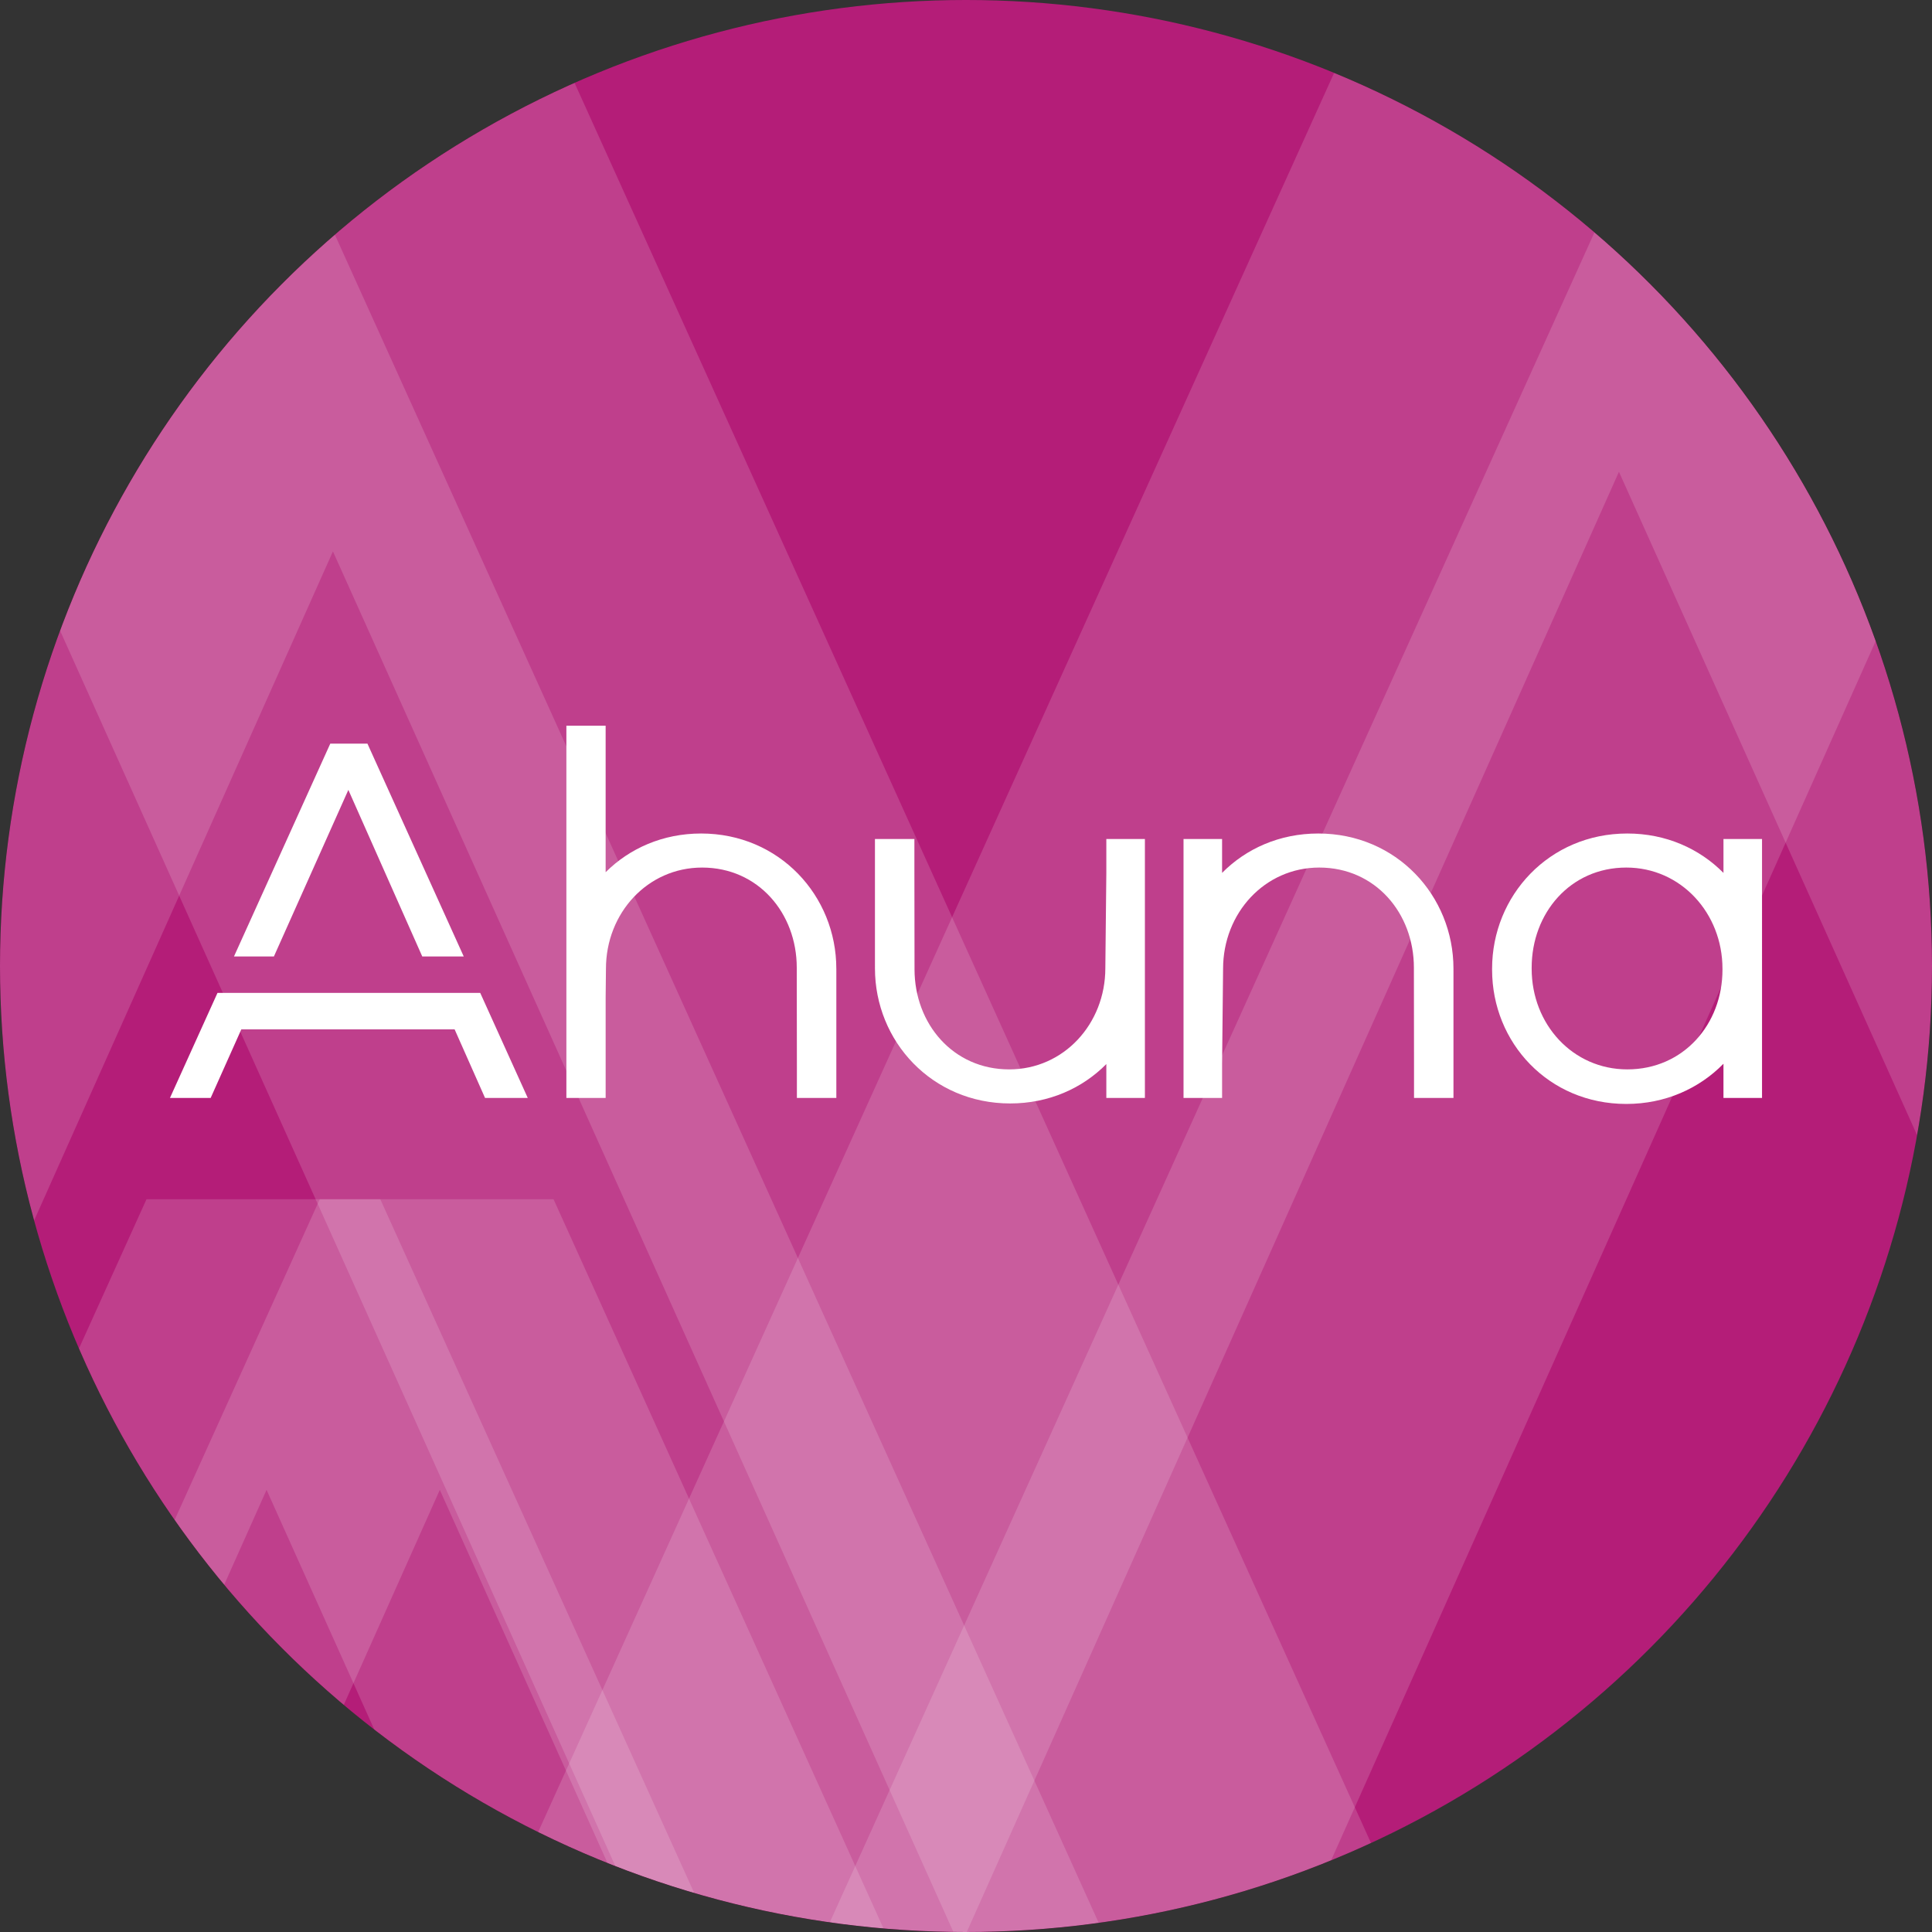 <?xml version="1.0" encoding="utf-8"?>
<!-- Generator: Adobe Illustrator 25.2.1, SVG Export Plug-In . SVG Version: 6.00 Build 0)  -->
<svg version="1.1" id="Calque_1" xmlns="http://www.w3.org/2000/svg" xmlns:xlink="http://www.w3.org/1999/xlink" x="0px" y="0px"
	 viewBox="0 0 1957.3 1957.3" enable-background="new 0 0 1957.3 1957.3" xml:space="preserve">
<rect x="0" y="0" width="1957.3" height="1957.3" fill="#333333" stroke="none"/>
<g>
	<g>
		<circle fill="#B41D78" cx="978.65" cy="978.65" r="978.65"/>
		<g>
			<defs>
				<circle id="SVGID_1_" cx="978.65" cy="978.65" r="978.65"/>
			</defs>
			<clipPath id="SVGID_2_">
				<use xlink:href="#SVGID_1_"  overflow="visible"/>
			</clipPath>
			<g clip-path="url(#SVGID_2_)">
				<g>
					<g opacity="0.15">
						<polygon fill="#FFFFFF" points="1640.15,477.99 1640.15,478 1640.15,477.99 1640.41,478.58 2334.97,2023.97 2799.26,2023.97 
							1853.28,-66.67 1415.18,-66.67 470.89,2020.23 951.34,2020.23 						"/>
					</g>
					<g opacity="0.15">
						<polygon fill="#FFFFFF" points="1964.78,504.98 1964.78,504.99 1964.78,504.98 1965.05,505.58 2659.61,2050.96 
							3123.9,2050.96 2177.92,-39.68 1739.82,-39.68 795.53,2047.22 1275.97,2047.22 						"/>
					</g>
					<g opacity="0.15">
						<polygon fill="#FFFFFF" points="12.65,531.65 12.65,531.66 12.65,531.65 12.92,532.25 707.47,2077.63 1171.76,2077.63 
							225.79,-13.01 -212.32,-13.01 -1156.61,2073.89 -676.16,2073.89 						"/>
					</g>
					<g opacity="0.15">
						<polygon fill="#FFFFFF" points="337.29,558.65 337.29,558.66 337.29,558.65 337.56,559.24 1032.11,2104.63 1496.4,2104.63 
							550.42,13.98 112.32,13.98 -831.97,2100.89 -351.52,2100.89 						"/>
					</g>
				</g>
				<g opacity="0.15">
					<polygon fill="#FFFFFF" points="270.05,1509.4 270.05,1509.4 270.05,1509.4 270.2,1509.72 645.7,2345.22 896.72,2345.22 
						385.28,1214.93 148.42,1214.93 -362.1,2343.2 -102.35,2343.2 					"/>
				</g>
				<g opacity="0.15">
					<polygon fill="#FFFFFF" points="445.56,1509.4 445.56,1509.4 445.56,1509.4 445.71,1509.72 821.22,2345.22 1072.23,2345.22 
						560.79,1214.93 323.94,1214.93 -186.59,2343.2 73.16,2343.2 					"/>
				</g>
			</g>
		</g>
	</g>
	<g>
		<path fill="#FFFFFF" d="M1432.41,981.41v-1.02c0-55.3-39.07-101.47-95.89-101.47c-55.31,0-97.42,46.17-97.42,102.49l-1.01,96.27
			v34.63h-39.07v-130.9v-1.02V850h39.07v34.32c24.27-24.55,58.26-39.9,97.42-39.9c79.15,0,136.99,62.91,136.99,136.99v1.01
			c0,0.33-0.02,0.65-0.02,0.98h0.02v128.91h-39.96v-32.7L1432.41,981.41z"/>
		<path fill="#FFFFFF" d="M926.5,980.9v1.02c0,55.3,39.07,101.47,95.89,101.47c55.31,0,97.42-46.17,97.42-102.49l1.01-96.27V850
			h39.07v130.9v1.02v130.4h-39.07v-34.32c-24.27,24.55-58.26,39.9-97.42,39.9c-79.15,0-136.99-62.91-136.99-136.99v-1.01
			c0-0.33,0.02-0.65,0.02-0.98h-0.02V850h39.96v32.7L926.5,980.9z"/>
		<path fill="#FFFFFF" d="M1746.04,850v34.34c-24.27-24.55-58.26-39.92-97.42-39.92c-79.15,0-136.99,62.91-136.99,136.99v1.01
			c0,74.08,57.33,135.98,135.97,135.98c39.57,0,73.95-15.73,98.43-40.72v34.63h39.07v-130.9v-1.02V850H1746.04z M1745.03,982.42
			c0,55.3-39.58,100.97-96.4,100.97c-55.3,0-96.91-45.66-96.91-101.98v-1.02c0-55.3,39.07-101.47,95.89-101.47
			c55.31,0,97.42,46.17,97.42,102.49V982.42z"/>
		<g>
			<polygon fill="#FFFFFF" points="352.92,800.24 427.78,968.97 469.8,968.97 372.26,753.4 334.59,753.4 237.05,968.97 
				277.5,968.97 			"/>
			<polygon fill="#FFFFFF" points="491.39,1112.31 534.66,1112.31 486.52,1005.91 220.34,1005.91 172.19,1112.31 213.43,1112.31 
				244.48,1042.84 460.57,1042.84 			"/>
		</g>
		<path fill="#FFFFFF" d="M847.27,981.41c0-74.08-57.84-136.99-136.99-136.99c-38.78,0-72.49,15.07-96.71,39.22V735.22H573.8V850
			v130.39v1.02v130.9h39.07h0.71v-101.88l0.31-29.02c0-56.32,42.11-102.49,97.42-102.49c56.82,0,95.89,46.17,95.89,101.47v1.02
			l0.13,98.21v32.7h39.96V983.4h-0.02c0-0.33,0.02-0.65,0.02-0.98V981.41z"/>
	</g>
</g>
</svg>
